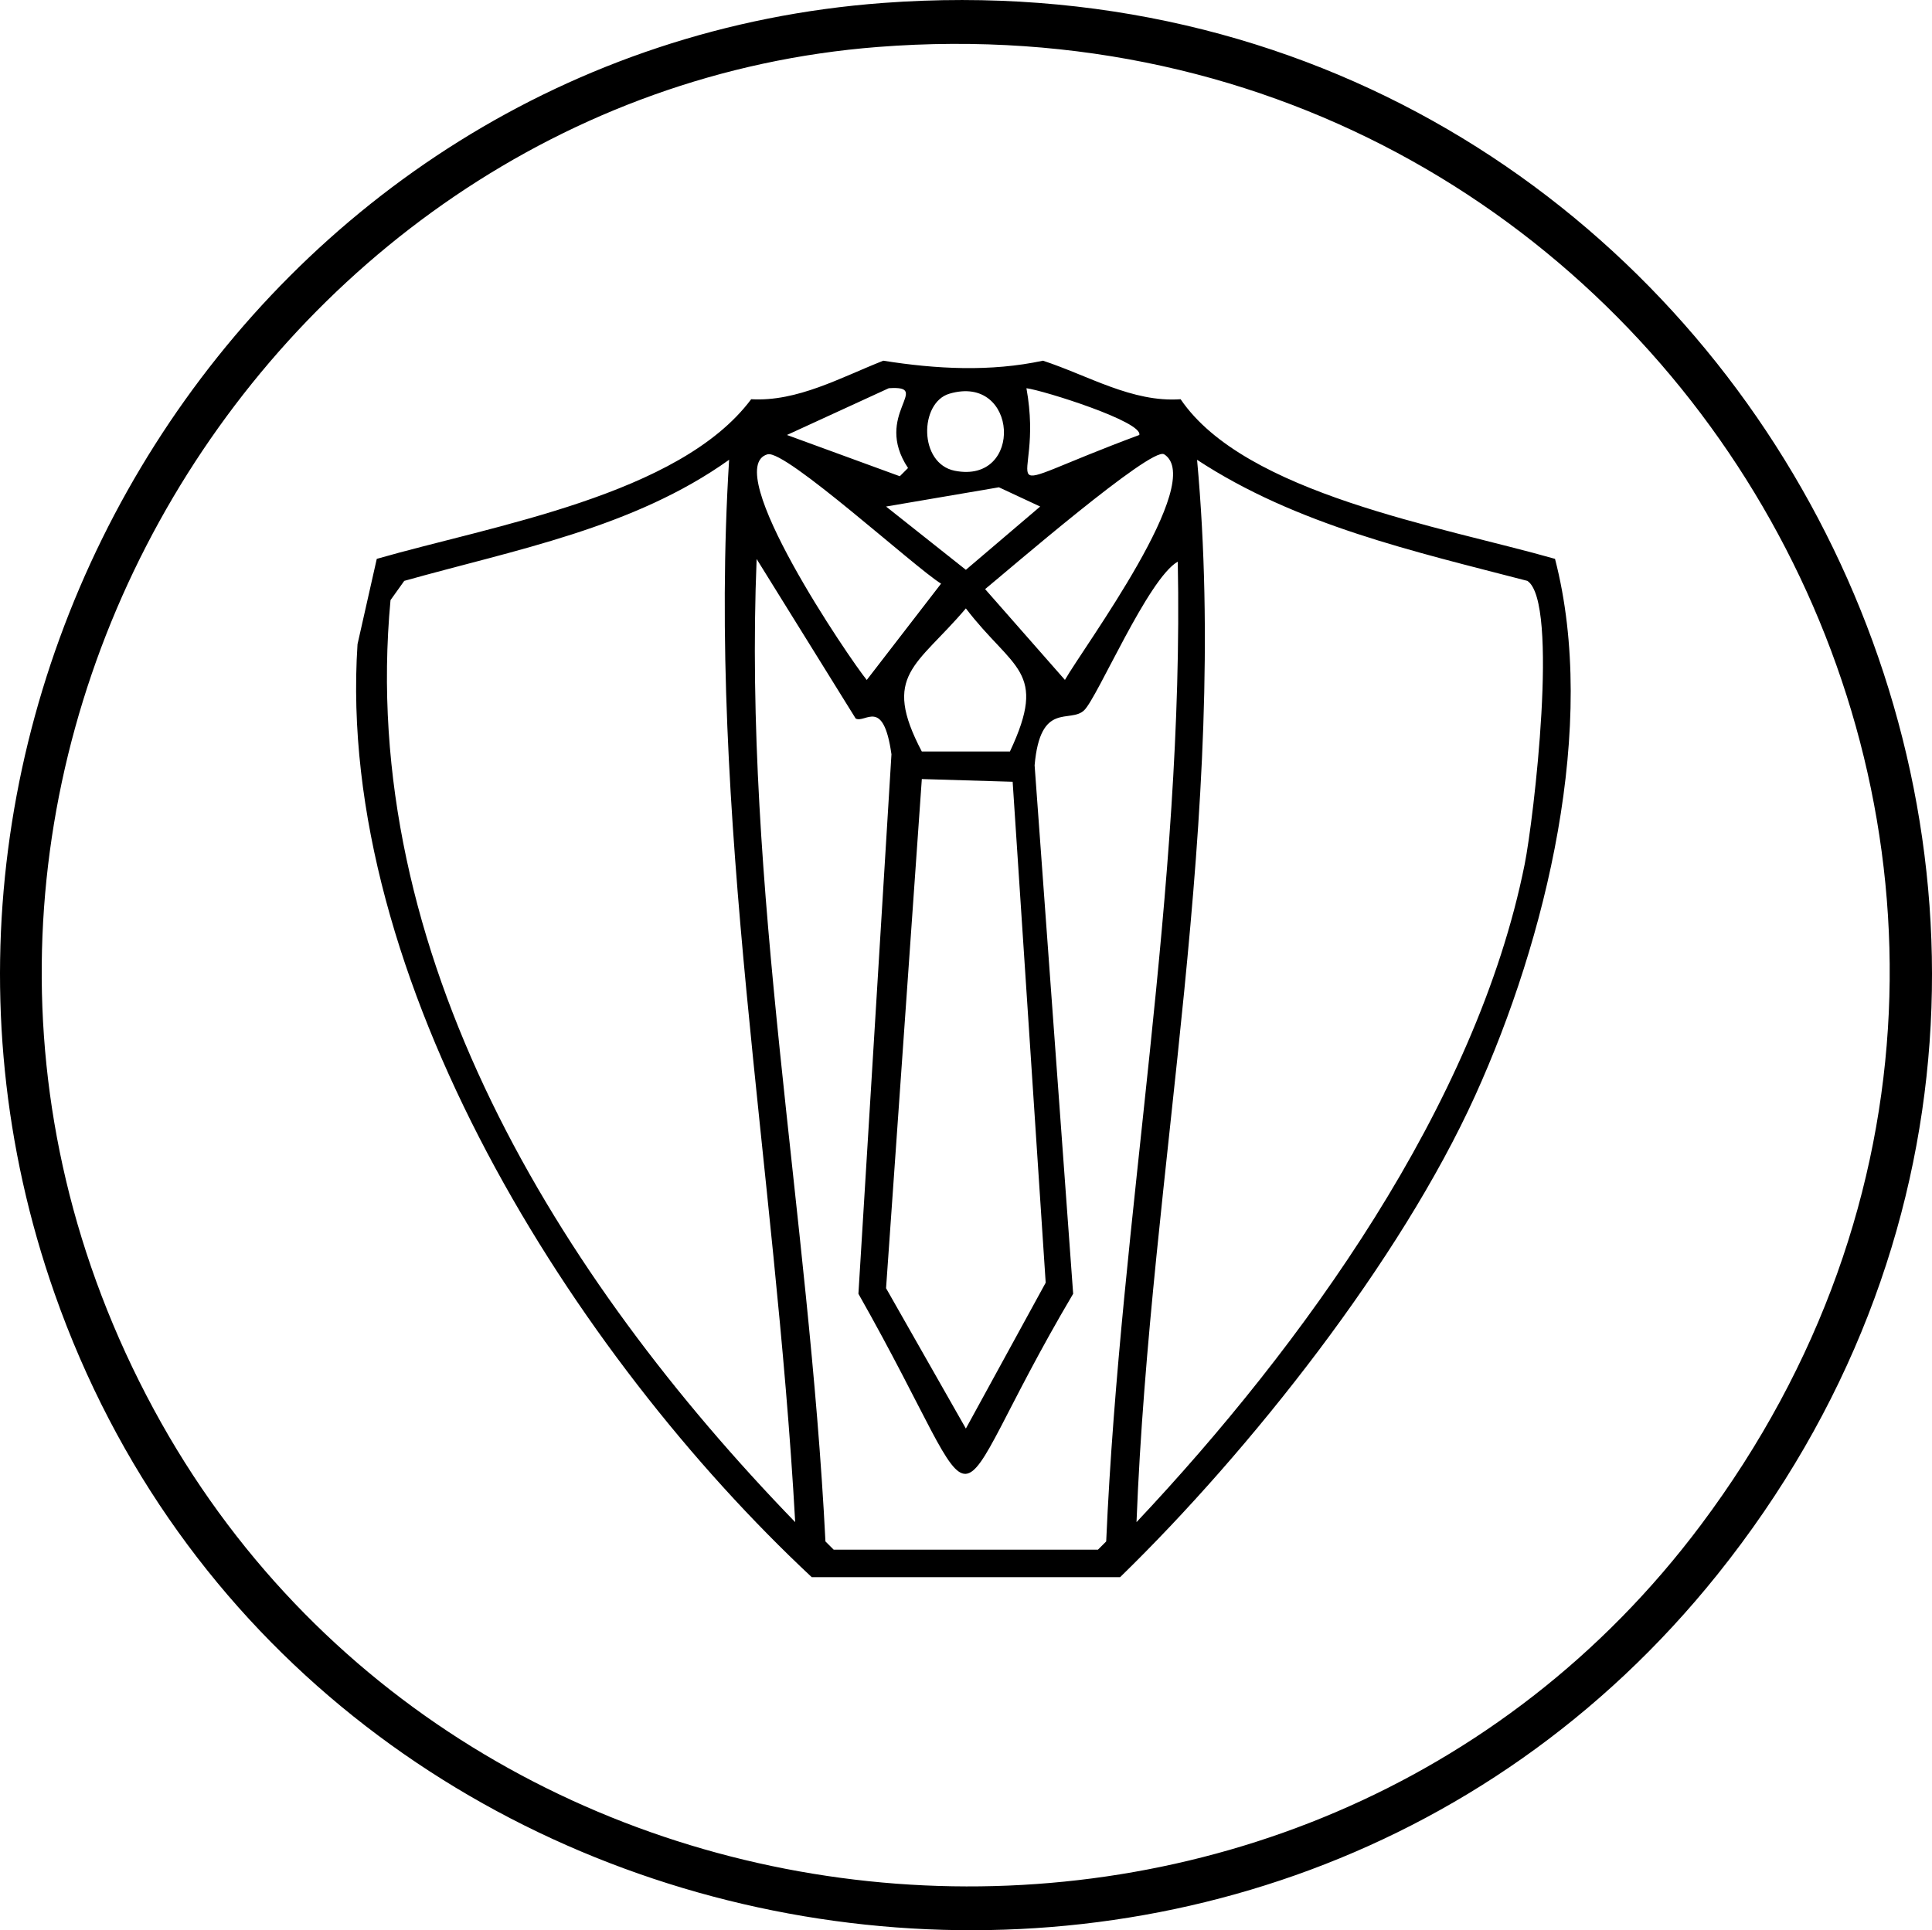 <?xml version="1.0" encoding="UTF-8"?>
<svg id="Ebene_1" xmlns="http://www.w3.org/2000/svg" viewBox="0 0 375.45 375.19">
  <defs>
    <style>
      .cls-1 {
        fill: #000;
        stroke-width: 0px;
      }
    </style>
  </defs>
  <path class="cls-1" d="M171.65.57c165.67-12.27,264.65,177.46,162.1,305.48C243.07,419.23,58.66,388.17,10.62,251.47-29.7,136.77,49.3,9.62,171.65.57ZM170.58,9.13C48.87,18.62-33.15,157.35,29.88,273.94c61.07,112.96,223.56,125.44,300.66,22.47C424.53,170.88,325.98-3,170.58,9.13Z"/>
  <path class="cls-1" d="M171.65,70.11c10.28,1.64,20.84,2.19,31.03,0,8.82,2.89,17.37,8.16,26.75,7.49,12.52,18.42,50.68,24.73,72.76,31.03,8.38,32.33-1.72,73.92-15.51,104.32-14.57,32.12-43.68,68.96-69.01,93.62h-59.92c-46.22-43.2-92.56-116.33-88.27-181.36,1.25-5.53,2.5-11.06,3.74-16.58,22.49-6.48,58.82-12.36,72.76-31.03,8.95.52,17.38-4.22,25.68-7.49ZM172.72,75.46c-6.6,3.03-13.2,6.06-19.79,9.09,7.31,2.67,14.62,5.35,21.93,8.02l1.6-1.6c-6.91-10.39,4.94-16.09-3.74-15.51ZM199.47,75.46c3.72,20.6-9.9,20.94,21.93,9.09.78-2.56-18.54-8.64-21.93-9.09ZM184.49,76.53c-5.84,1.73-6,13.59,1.07,14.98,13.42,2.63,12.34-18.95-1.07-14.98ZM149.18,88.3c-9.41,2.61,15.99,39.88,19.26,43.87,4.81-6.24,9.63-12.48,14.44-18.72-5.06-3.11-30.26-26.1-33.7-25.14ZM226.21,88.3c-2.46-1.53-30.5,22.72-34.77,26.21,5.17,5.88,10.34,11.77,15.51,17.65,3.68-6.46,27.6-38.67,19.26-43.87ZM141.69,89.37c-18.6,13.28-41.61,17.49-63.13,23.54-.89,1.25-1.78,2.5-2.67,3.74-6.43,68.64,32.56,131.63,78.64,179.22-3.81-68.93-17.15-137.28-12.84-206.5ZM232.63,89.37c6.33,69.1-9.08,137.61-11.77,206.5,32.28-34.29,66.03-80.97,75.43-127.86,1.75-8.73,6.74-51,.53-55.1-22.06-5.74-44.89-10.86-64.2-23.54ZM194.12,94.72c-7.31,1.25-14.62,2.5-21.93,3.74,5.17,4.1,10.34,8.2,15.51,12.3,4.81-4.1,9.63-8.2,14.44-12.3-2.67-1.25-5.35-2.5-8.02-3.74ZM147.04,108.63c-2.61,63.98,10.17,127.23,13.37,190.99l1.6,1.6h51.36l1.6-1.6c2.78-63.61,15.19-126.63,13.91-190.45-5.79,3.29-15.59,26.39-18.19,28.89-2.75,2.64-8.52-1.9-9.63,10.7,2.5,34.24,4.99,68.48,7.49,102.72-26.98,45.64-14.72,47.7-41.73,0,2.14-34.95,4.28-69.9,6.42-104.86-1.58-11.19-5.06-5.97-6.95-6.95-6.42-10.34-12.84-20.69-19.26-31.03ZM187.7,118.26c-9.57,11.3-16.44,12.84-8.56,27.82h17.12c7.45-15.85.59-15.85-8.56-27.82ZM179.14,151.43c-2.32,32.99-4.64,65.98-6.95,98.97,5.17,9.09,10.34,18.19,15.51,27.28,5.17-9.45,10.34-18.9,15.51-28.35-2.14-32.46-4.28-64.91-6.42-97.37-5.88-.18-11.77-.36-17.65-.53Z"/>
</svg>